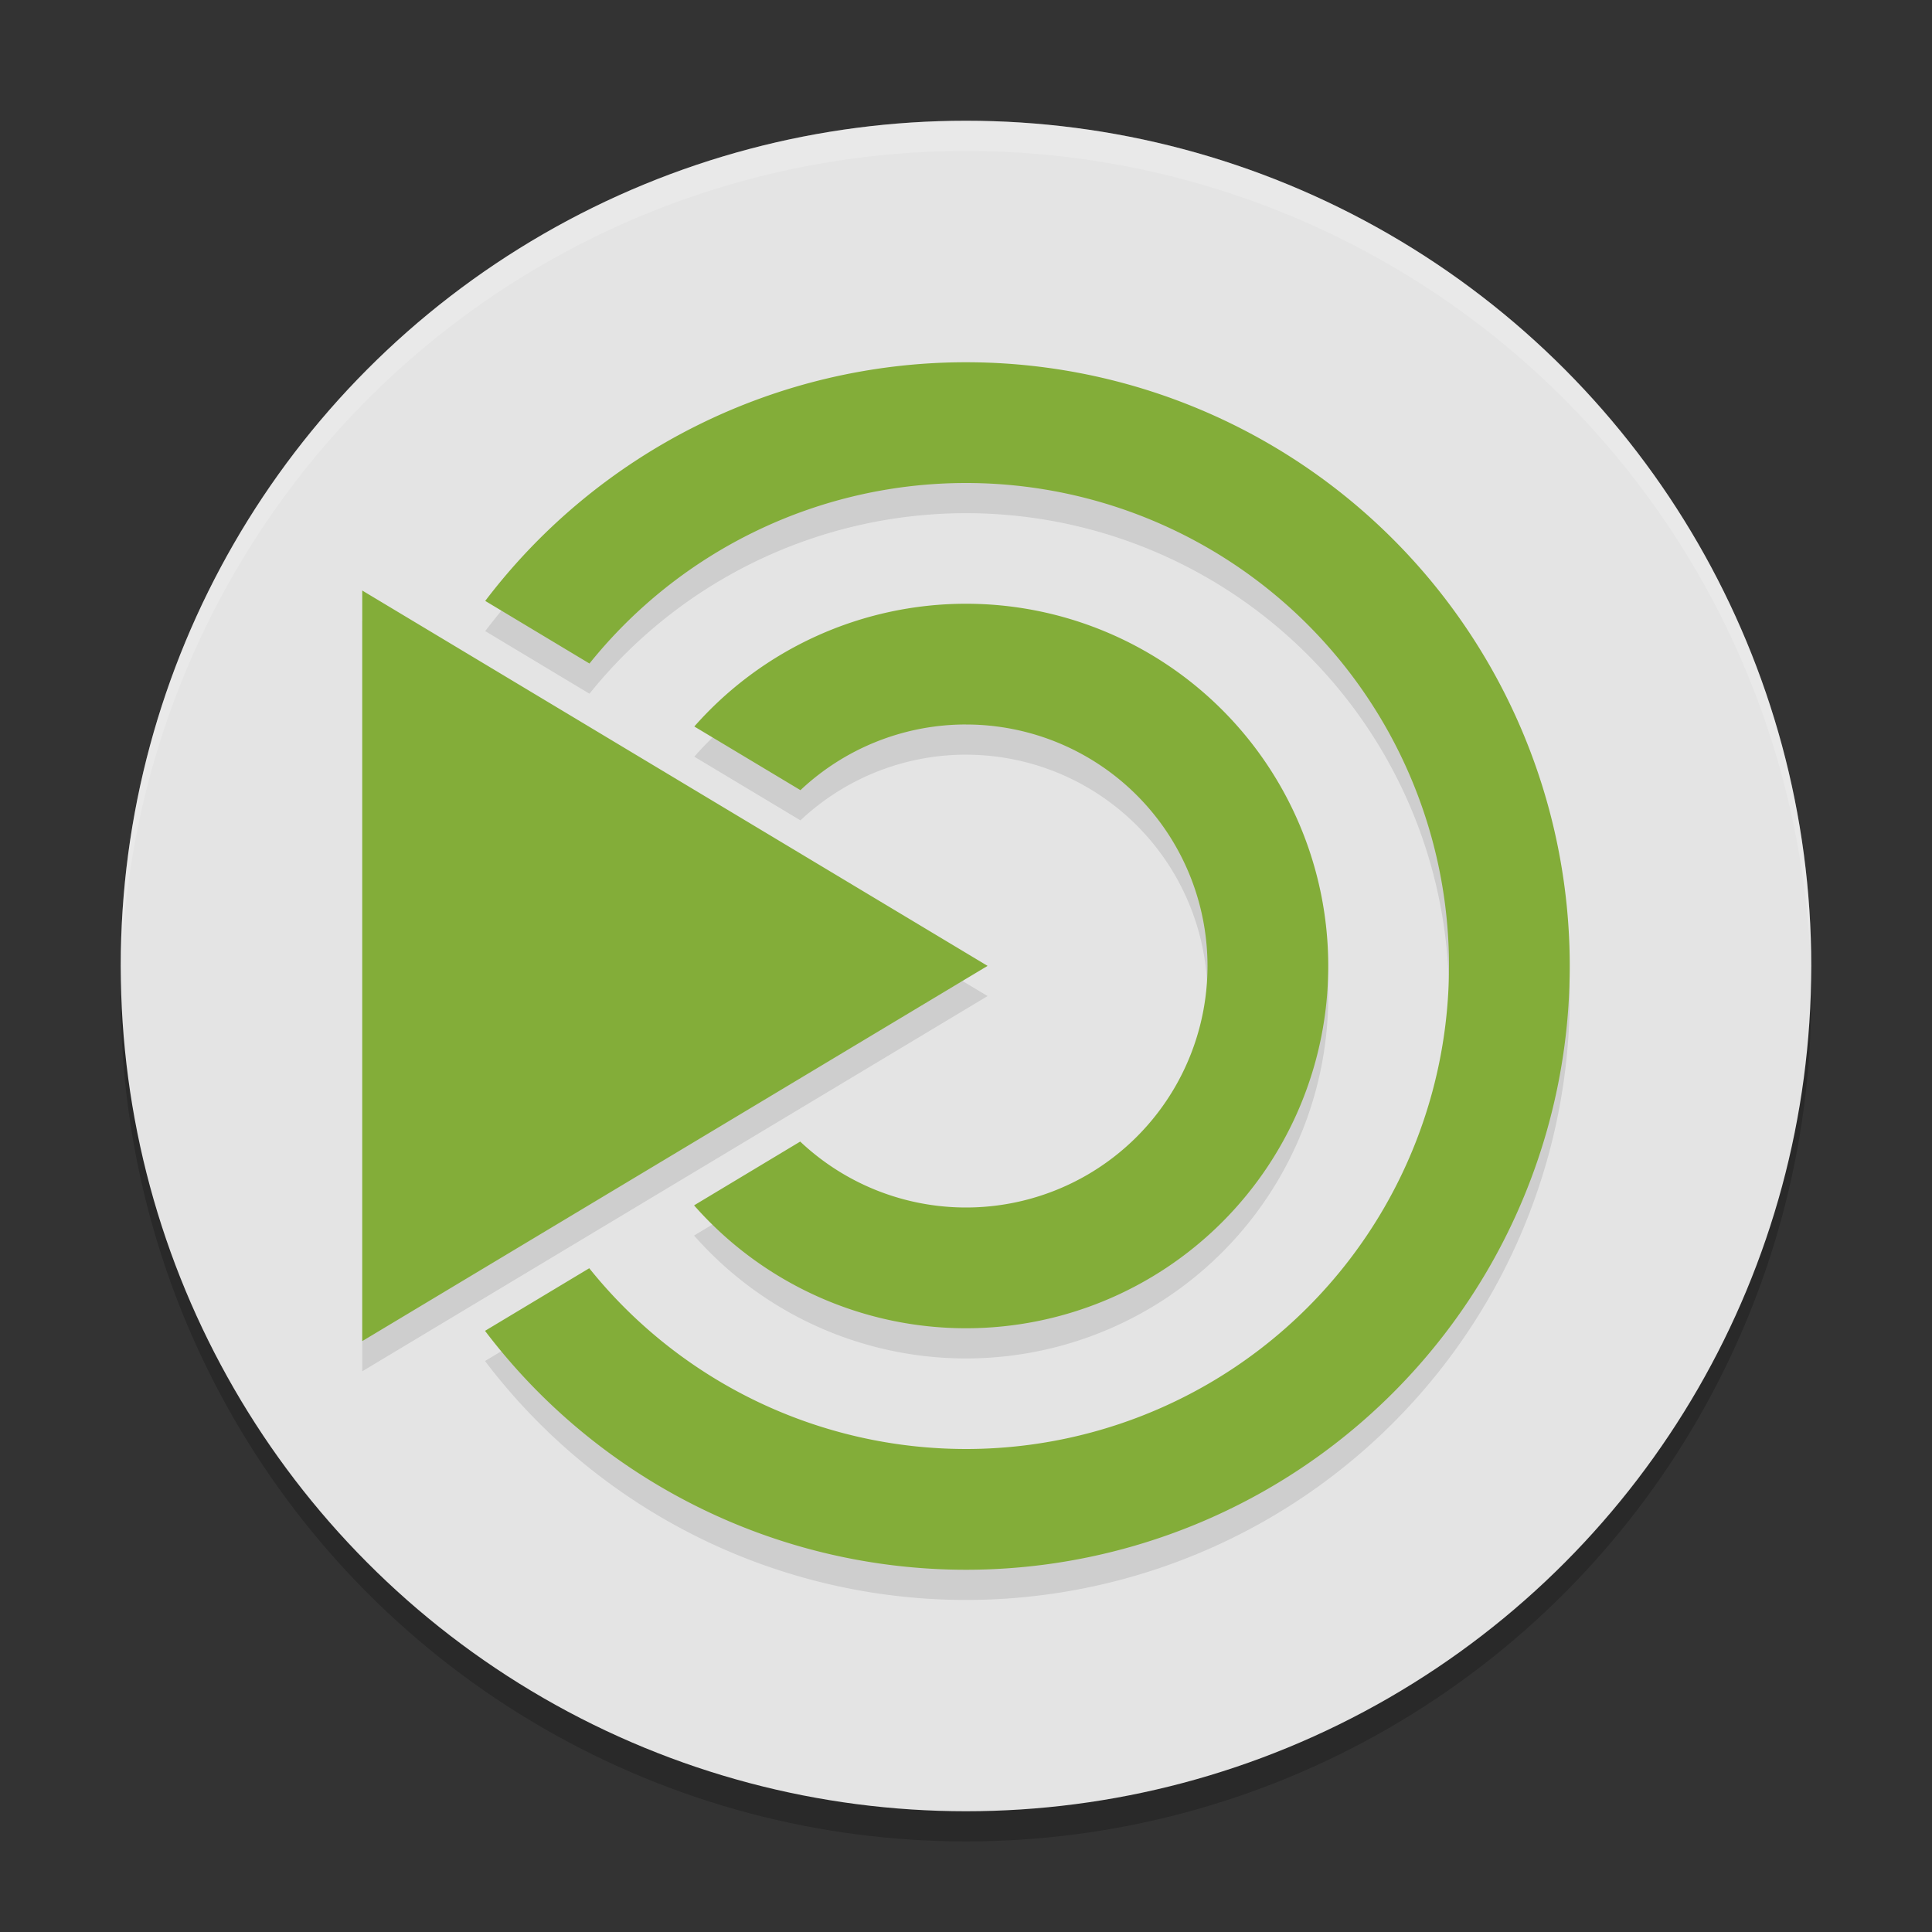 <svg xmlns="http://www.w3.org/2000/svg" width="64" height="64" version="1.1">
 <rect width="100%" height="100%" fill="#333333" stroke="none"/>
 <circle style="opacity:0.2" cx="32" cy="33" r="28"/>
 <circle style="fill:#e4e4e4" cx="32" cy="32" r="28"/>
 <path style="opacity:0.1" d="m 31.961,13 a 20,20 0 0 0 -15.887,7.906 l 3.453,2.074 A 16,16 0 0 1 32,17 16,16 0 0 1 48,33 16,16 0 0 1 32,49 16,16 0 0 1 19.52,43.012 l -3.453,2.074 A 20,20 0 0 0 32,53 20,20 0 0 0 52,33 20,20 0 0 0 32,13 20,20 0 0 0 31.961,13 Z M 12,20.562 V 45.426 L 32.715,32.996 Z M 32,21 a 12,12 0 0 0 -9,4.066 l 3.516,2.109 A 8,8 0 0 1 31.879,25 8,8 0 0 1 32,25 a 8,8 0 0 1 8,8 8,8 0 0 1 -8,8 8,8 0 0 1 -5.492,-2.184 l -3.516,2.113 A 12,12 0 0 0 32,45 12,12 0 0 0 44,33 12,12 0 0 0 32,21 Z"/>
 <path style="fill:#83ad39" d="m 31.961,12 a 20,20 0 0 0 -15.887,7.906 l 3.453,2.074 A 16,16 0 0 1 32,16 16,16 0 0 1 48,32 16,16 0 0 1 32,48 16,16 0 0 1 19.52,42.012 l -3.453,2.074 A 20,20 0 0 0 32,52 20,20 0 0 0 52,32 20,20 0 0 0 32,12 20,20 0 0 0 31.961,12 Z M 12,19.562 V 44.426 L 32.715,31.996 Z M 32,20 a 12,12 0 0 0 -9,4.066 l 3.516,2.109 A 8,8 0 0 1 31.879,24 8,8 0 0 1 32,24 a 8,8 0 0 1 8,8 8,8 0 0 1 -8,8 8,8 0 0 1 -5.492,-2.184 l -3.516,2.113 A 12,12 0 0 0 32,44 12,12 0 0 0 44,32 12,12 0 0 0 32,20 Z"/>
 <path style="opacity:0.2;fill:#ffffff" d="M 32 4 A 28 28 0 0 0 4 32 A 28 28 0 0 0 4.006 32.49 A 28 28 0 0 1 32 5 A 28 28 0 0 1 59.994 32.488 A 28 28 0 0 0 60 32 A 28 28 0 0 0 32 4 z"/>
</svg>
